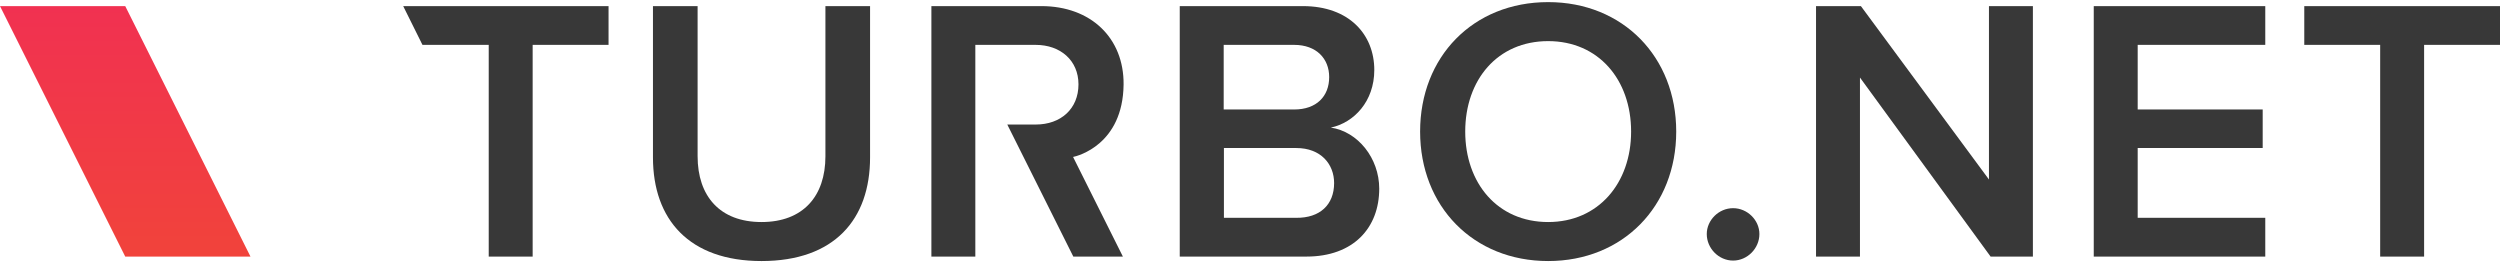 <?xml version="1.0" encoding="utf-8"?>
<!-- Generator: Adobe Illustrator 21.0.2, SVG Export Plug-In . SVG Version: 6.00 Build 0)  -->
<svg version="1.1" id="Layer_1" xmlns="http://www.w3.org/2000/svg" xmlns:xlink="http://www.w3.org/1999/xlink" x="0px" y="0px"
	 viewBox="0 0 1064 112" style="enable-background:new 0 0 1064 112;" xml:space="preserve">
<style type="text/css">
	.st0{fill-rule:evenodd;clip-rule:evenodd;fill:url(#SVGID_1_);}
	.st1{fill:#383838;}
</style>
<g>
	<linearGradient id="SVGID_1_" gradientUnits="userSpaceOnUse" x1="53.343" y1="2.612" x2="53.343" y2="109.222">
		<stop  offset="0" style="stop-color:#F13151"/>
		<stop  offset="1" style="stop-color:#F1433B"/>
	</linearGradient>
	<polygon class="st0" points="106.6,109.2 53.3,109.2 0,2.6 53.3,2.6 	"/>
	<path class="st1" d="M415.1,109.2h-18.7V2.6h46.8c21.1,0,35.2,13.6,35,33.4c-0.3,25.5-19.5,30.4-21.5,30.8l21.2,42.4h-21.1
		L428.7,53l12.1,0c10.7,0,18.2-6.7,18.2-17.1c0-10.2-7.7-16.8-18.2-16.8h-25.7V109.2z"/>
	<path class="st1" d="M208,109.2V19.1h-28.2l-8.2-16.5H259v16.5h-32.3v90.1H208z"/>
	<path class="st1" d="M277.9,67V2.6h19v63.9c0,16.9,9.4,28,27.2,28c17.7,0,27.2-11,27.2-28V2.6h19V67c0,26.4-15.2,44.1-46.2,44.1
		C293.3,111.1,277.9,93.4,277.9,67z"/>
	<path class="st1" d="M502.1,109.2V2.6h52.4c19.7,0,30.4,12.1,30.4,27.2c0,13.3-8.6,22.4-18.5,24.5C577.9,56,587,67.3,587,80.3
		c0,16.6-10.9,28.9-31,28.9H502.1z M565.7,32.8c0-7.8-5.4-13.7-14.9-13.7h-30v27.5h30C560.3,46.6,565.7,41,565.7,32.8z M567.8,77.9
		c0-8-5.6-14.9-16.1-14.9h-30.8v29.7h30.8C561.7,92.8,567.8,87.2,567.8,77.9z"/>
	<path class="st1" d="M604.4,56c0-31.8,22.5-55.1,54.5-55.1c31.8,0,54.5,23.3,54.5,55.1c0,31.8-22.7,55.1-54.5,55.1
		C627,111.1,604.4,87.8,604.4,56z M694.2,56c0-22.1-13.9-38.5-35.3-38.5c-21.6,0-35.3,16.5-35.3,38.5c0,21.9,13.7,38.5,35.3,38.5
		C680.3,94.5,694.2,77.9,694.2,56z"/>
	<path class="st1" d="M726.4,99.6c0-5.9,5.1-11,11.2-11s11.2,5.1,11.2,11c0,6.1-5.1,11.3-11.2,11.3S726.4,105.7,726.4,99.6z"/>
	<path class="st1" d="M847.2,109.2L791.6,33v76.2h-18.7V2.6H792l54.5,73.8V2.6h18.7v106.6H847.2z"/>
	<path class="st1" d="M891.1,109.2V2.6h73v16.5h-54.3v27.5H963V63h-53.2v29.7h54.3v16.5H891.1z"/>
	<path class="st1" d="M1013,109.2V19.1h-32.3V2.6h83.3v16.5h-32.3v90.1H1013z"/>
</g>
</svg>
